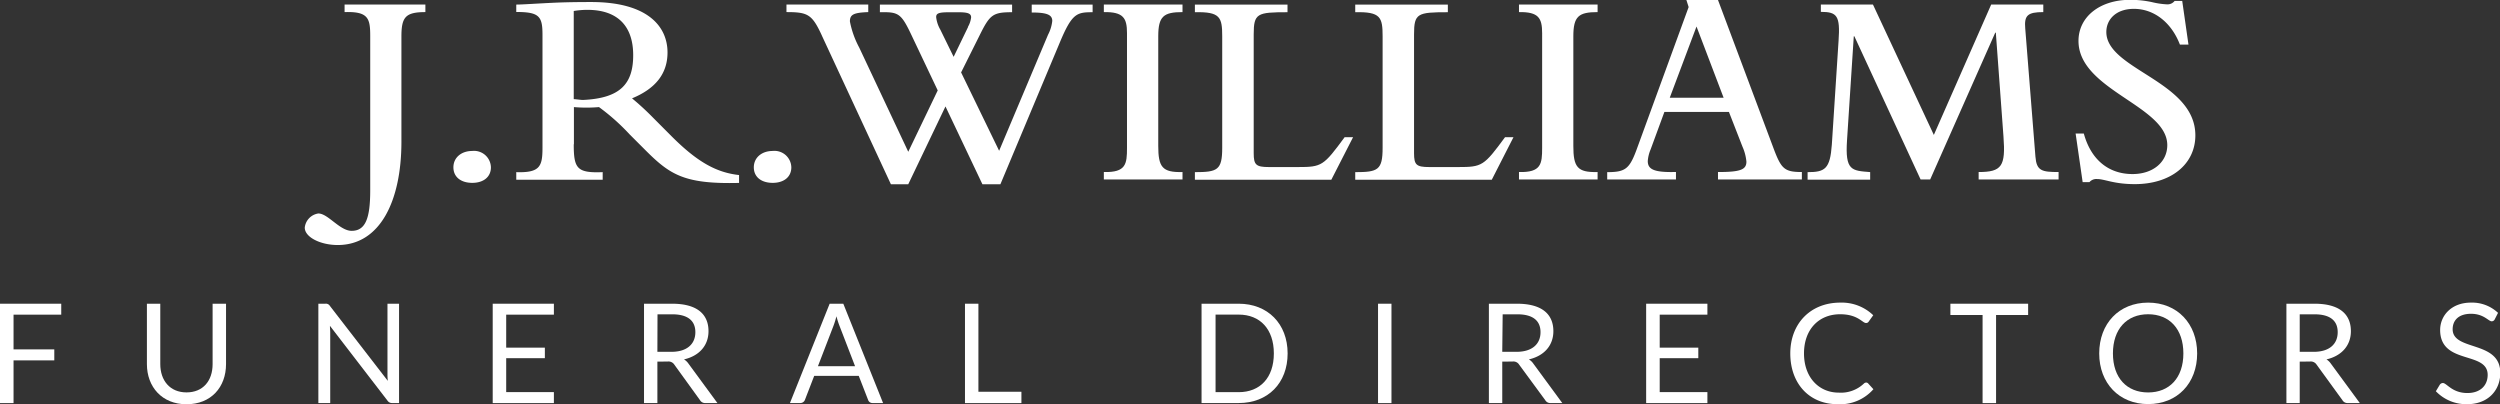 <?xml version="1.0" encoding="UTF-8"?>
<svg xmlns="http://www.w3.org/2000/svg" viewBox="0 0 431.9 69.84">
  <rect x="0" y="0" width="431.9" height="69.84" fill="#333333" stroke="none"/>
  <defs>
    <style>.cls-1{fill:#fff;}</style>
  </defs>
  <g id="Layer_2" data-name="Layer 2">
    <g id="Layer_1-2" data-name="Layer 1">
      <polygon class="cls-1" points="10.58 52.47 10.58 54.36 2.34 54.36 2.34 60.36 9.38 60.36 9.38 62.26 2.34 62.26 2.34 69.64 0 69.64 0 52.47 10.58 52.47"></polygon>
      <path class="cls-1" d="M36.73,62.9V52.47h2.32V62.9c0,4-2.6,6.94-6.83,6.94s-6.84-3-6.84-6.94V52.47h2.31V62.89c0,2.86,1.68,4.9,4.53,4.9s4.51-2,4.51-4.89"></path>
      <path class="cls-1" d="M57,52.86,67,65.8a9.66,9.66,0,0,1-.06-1.17V52.47h2V69.63H67.76a.93.93,0,0,1-.82-.42L57,56.29c0,.4.05.79.05,1.11V69.63H55V52.47h1.2a.8.8,0,0,1,.8.39"></path>
      <polygon class="cls-1" points="95.69 52.47 95.69 54.36 87.45 54.36 87.45 60.06 94.13 60.06 94.13 61.88 87.45 61.88 87.45 67.74 95.69 67.74 95.69 69.64 85.12 69.64 85.12 52.47 95.69 52.47"></polygon>
      <path class="cls-1" d="M113.57,62.47v7.16h-2.31V52.47h4.85c4.35,0,6.29,1.83,6.29,4.75,0,2.45-1.58,4.26-4.23,4.87a2.52,2.52,0,0,1,.77.73l5,6.81h-2.06a1,1,0,0,1-.94-.49L116.5,63a1.2,1.2,0,0,0-1.17-.54Zm0-1.69H116c2.71,0,4.13-1.37,4.13-3.39s-1.36-3.09-4-3.09h-2.54Z"></path>
      <path class="cls-1" d="M152.56,69.63h-1.8a.79.79,0,0,1-.79-.55l-1.61-4.14h-7.7l-1.6,4.14a.85.85,0,0,1-.79.55h-1.8l6.86-17.16h2.36Zm-11.25-6.37h6.41l-2.7-7a12.63,12.63,0,0,1-.51-1.62c-.18.66-.35,1.21-.51,1.63Z"></path>
      <polygon class="cls-1" points="169.03 67.68 176.46 67.68 176.46 69.64 166.71 69.64 166.71 52.47 169.03 52.47 169.03 67.68"></polygon>
      <path class="cls-1" d="M214,69.63h-6.42V52.47H214c5,0,8.45,3.45,8.45,8.59s-3.41,8.57-8.45,8.57m0-15.28H210v13.4H214c3.68,0,6.07-2.48,6.07-6.69s-2.39-6.71-6.07-6.71"></path>
      <rect class="cls-1" x="238.07" y="52.47" width="2.32" height="17.17"></rect>
      <path class="cls-1" d="M259.53,62.47v7.16h-2.31V52.47h4.85c4.35,0,6.29,1.83,6.29,4.75,0,2.45-1.58,4.26-4.23,4.87a2.52,2.52,0,0,1,.77.73l5,6.81h-2a1,1,0,0,1-.94-.49L262.45,63a1.17,1.17,0,0,0-1.16-.54Zm0-1.69H262c2.72,0,4.14-1.37,4.14-3.39s-1.36-3.09-4-3.09h-2.54Z"></path>
      <polygon class="cls-1" points="294.97 52.47 294.97 54.36 286.73 54.36 286.73 60.06 293.4 60.06 293.4 61.88 286.73 61.88 286.73 67.74 294.97 67.74 294.97 69.64 284.39 69.64 284.39 52.47 294.97 52.47"></polygon>
      <path class="cls-1" d="M322.74,66.24l.91,1a7.63,7.63,0,0,1-6.18,2.59c-4.93,0-8.18-3.59-8.18-8.77s3.51-8.78,8.63-8.78a7.84,7.84,0,0,1,5.7,2.18l-.76,1.06a.52.52,0,0,1-.5.28c-.61,0-1.39-1.51-4.46-1.51-3.66,0-6.24,2.6-6.24,6.77s2.6,6.77,6,6.77A5.77,5.77,0,0,0,322,66.27a.58.58,0,0,1,.4-.18.46.46,0,0,1,.34.15"></path>
      <polygon class="cls-1" points="350.38 52.47 350.38 54.42 344.84 54.42 344.84 69.64 342.51 69.64 342.51 54.42 336.95 54.42 336.95 52.47 350.38 52.47"></polygon>
      <path class="cls-1" d="M371.11,69.81c-5,0-8.45-3.6-8.45-8.75s3.41-8.78,8.45-8.78,8.47,3.64,8.47,8.78-3.41,8.75-8.47,8.75m0-15.52c-3.68,0-6.08,2.55-6.08,6.77s2.4,6.74,6.08,6.74,6.09-2.53,6.09-6.74-2.39-6.77-6.09-6.77"></path>
      <path class="cls-1" d="M397.3,62.47v7.16H395V52.47h4.85c4.35,0,6.29,1.83,6.29,4.75,0,2.45-1.58,4.26-4.22,4.87a2.61,2.61,0,0,1,.76.73l5,6.81h-2.06a1,1,0,0,1-.94-.49L400.22,63a1.19,1.19,0,0,0-1.16-.54Zm0-1.69h2.43c2.72,0,4.13-1.37,4.13-3.39s-1.35-3.09-4-3.09H397.3Z"></path>
      <path class="cls-1" d="M431,55.15a.59.59,0,0,1-.54.36c-.54,0-1.36-1.3-3.56-1.3s-3.18,1.18-3.18,2.67c0,3.83,8.23,1.88,8.23,7.54,0,3-2.1,5.41-5.75,5.41a7.27,7.27,0,0,1-5.38-2.24l.67-1.11a.67.67,0,0,1,.54-.31c.67,0,1.59,1.73,4.24,1.73,2.19,0,3.5-1.27,3.5-3.14,0-4.16-8.21-1.68-8.21-7.76,0-2.43,1.91-4.72,5.31-4.72a6.52,6.52,0,0,1,4.69,1.77Z"></path>
      <path class="cls-1" d="M59.49.78h14V2.09c-3.46,0-4.14.88-4.14,4.23V24.47c0,10.27-3.7,17.86-11,17.86-3,0-5.7-1.36-5.7-3A2.76,2.76,0,0,1,55,36.88c1.66,0,3.7,3,5.75,3,2.43,0,3.21-2.24,3.21-7V6.27c0-3.06-.29-4.32-4.43-4.18V.78Z"></path>
      <path class="cls-1" d="M84.81,28.91c0,1.65-1.27,2.68-3.22,2.68s-3.26-1-3.26-2.68,1.36-2.83,3.26-2.83A2.91,2.91,0,0,1,84.81,28.91Z"></path>
      <path class="cls-1" d="M99.12,24.92c0,4.18.54,5,5,4.82v1.31H89.19V29.74c4.09.14,4.53-1,4.53-4.19V6c0-3.17-.54-3.93-4.53-3.93V.79c1.12,0,3.6-.19,7-.34,2.58-.1,5-.1,5.94-.1,9.84,0,13.19,4.28,13.19,8.71,0,3.6-2,6.23-6.13,7.93a46.47,46.47,0,0,1,3.65,3.36L116,23.52c4.33,4.33,7.64,6.28,11.68,6.72V31.6c-9.59.24-12-1.46-16.36-5.84l-2.58-2.58a36.71,36.71,0,0,0-5.26-4.68,25,25,0,0,1-4.33,0v6.43Zm0-7.79c.34,0,1.27.14,1.56.14,6.47-.29,8.71-2.77,8.71-7.74s-2.63-7.83-7.93-7.83a14.69,14.69,0,0,0-2.34.2Z"></path>
      <path class="cls-1" d="M136.71,28.91c0,1.65-1.27,2.68-3.22,2.68s-3.26-1-3.26-2.68,1.37-2.83,3.26-2.83A2.91,2.91,0,0,1,136.71,28.91Z"></path>
      <path class="cls-1" d="M142,6.17c-1.7-3.7-2.43-4.08-6.13-4.08V.78H150V2.09c-2.48.1-3.17.39-3.17,1.61a15.81,15.81,0,0,0,1.61,4.52l8.47,18L162,15.62l-4.48-9.44c-1.85-3.93-2.29-4.12-5.51-4.07V.79h22.84V2.11c-3.36,0-3.85.43-5.65,4.07l-3.16,6.33,6.57,13.54L181.06,6a6.64,6.64,0,0,0,.73-2.38c0-1.07-.92-1.46-3.55-1.46V.79h10.52V2.11c-2.73,0-3.56.19-5.65,5.19L172.83,31.83h-3.11l-6.38-13.44-6.43,13.44h-3L142,6.18Zm25.23-1.54A4.25,4.25,0,0,0,167.77,3c0-.63-.49-.88-2.09-.88h-1.8c-1.71,0-2.15.2-2.15.83a5.55,5.55,0,0,0,.73,2.19l2.29,4.68,2.49-5.15Z"></path>
      <path class="cls-1" d="M190.7.78h13.59V2.09c-3.27,0-4.19.73-4.19,4.18V25.2c0,3.65.68,4.62,4.19,4.52V31H190.7V29.72c3.85.1,4-1.41,4-4.18V5.73c0-2.63-.64-3.69-4-3.64V.78Z"></path>
      <path class="cls-1" d="M206.43,31.05V29.74c3.89,0,4.72-.34,4.72-4.19V6.28c0-3.3-.34-4.27-4.72-4.17V.79h16V2.11c-5.26,0-5.84.19-5.84,3.83V26.47c0,2,.39,2.39,2.63,2.39h5c4.14,0,4.43-.19,8.08-5.16h1.46L230,31.05Z"></path>
      <path class="cls-1" d="M234.13,31.05V29.74c3.9,0,4.73-.34,4.73-4.19V6.28c0-3.3-.34-4.27-4.73-4.17V.79h16V2.11c-5.26,0-5.84.19-5.84,3.83V26.47c0,2,.39,2.39,2.63,2.39h5c4.14,0,4.44-.19,8.09-5.16h1.46l-3.75,7.35Z"></path>
      <path class="cls-1" d="M262.42.78H276V2.09c-3.27,0-4.19.73-4.19,4.18V25.2c0,3.65.68,4.62,4.19,4.52V31H262.42V29.72c3.85.1,4-1.41,4-4.18V5.73c0-2.63-.63-3.69-4-3.64V.78Z"></path>
      <path class="cls-1" d="M277.66,29.74c3.26,0,3.9-.59,5.26-4.39l8.81-24.13L291.34,0h5.46l9.49,25.34c1.41,3.8,1.9,4.38,5,4.38V31H296.8V29.72c3.84,0,4.91-.39,4.91-1.8a8.22,8.22,0,0,0-.68-2.58l-2.34-6H287.54l-2.38,6.48a6.32,6.32,0,0,0-.49,2c0,1.41,1,2,4.87,1.89V31H277.66v-1.3Zm20.11-12.86-4.68-12.3-4.62,12.3Z"></path>
      <path class="cls-1" d="M312.28,29.74c3,0,3.89-.54,4.19-4.78l1.16-17.91c.3-4.32-.24-5-3.06-5V.78h9l10.52,22.53L344,.78h9V2.09c-2.73,0-3.31.59-3.12,2.82l1.76,22.14c.19,2.48,1.12,2.67,4,2.67V31H341.83V29.72c4,0,4.68-1,4.29-6.13L344.8,5.64h-.1L333.46,31H331.8L320.36,6.27h-.1l-1.17,18c-.34,5.21.78,5.21,4,5.46v1.31H312.28V29.74Z"></path>
      <path class="cls-1" d="M358.58,23.07H360c1.22,4.48,4.24,7,8.42,7,3.56,0,6-2.1,6-5,0-6.81-15.34-9.49-15.34-18,0-4.18,3.71-7.1,8.91-7.1a17.65,17.65,0,0,1,3.75.39,13.83,13.83,0,0,0,2.58.39,1.57,1.57,0,0,0,1.37-.59H377l1.08,7.54H376.6c-1.47-3.83-4.48-6.17-7.94-6.17-3.12,0-4.77,1.85-4.77,4,0,6.51,15.38,8.46,15.38,17.85,0,5-4.23,8.43-10.46,8.43-3.66,0-5.17-.88-6.53-.88a1.56,1.56,0,0,0-1.31.54H359.8l-1.22-8.43Z"></path>
    </g>
  </g>
</svg>
